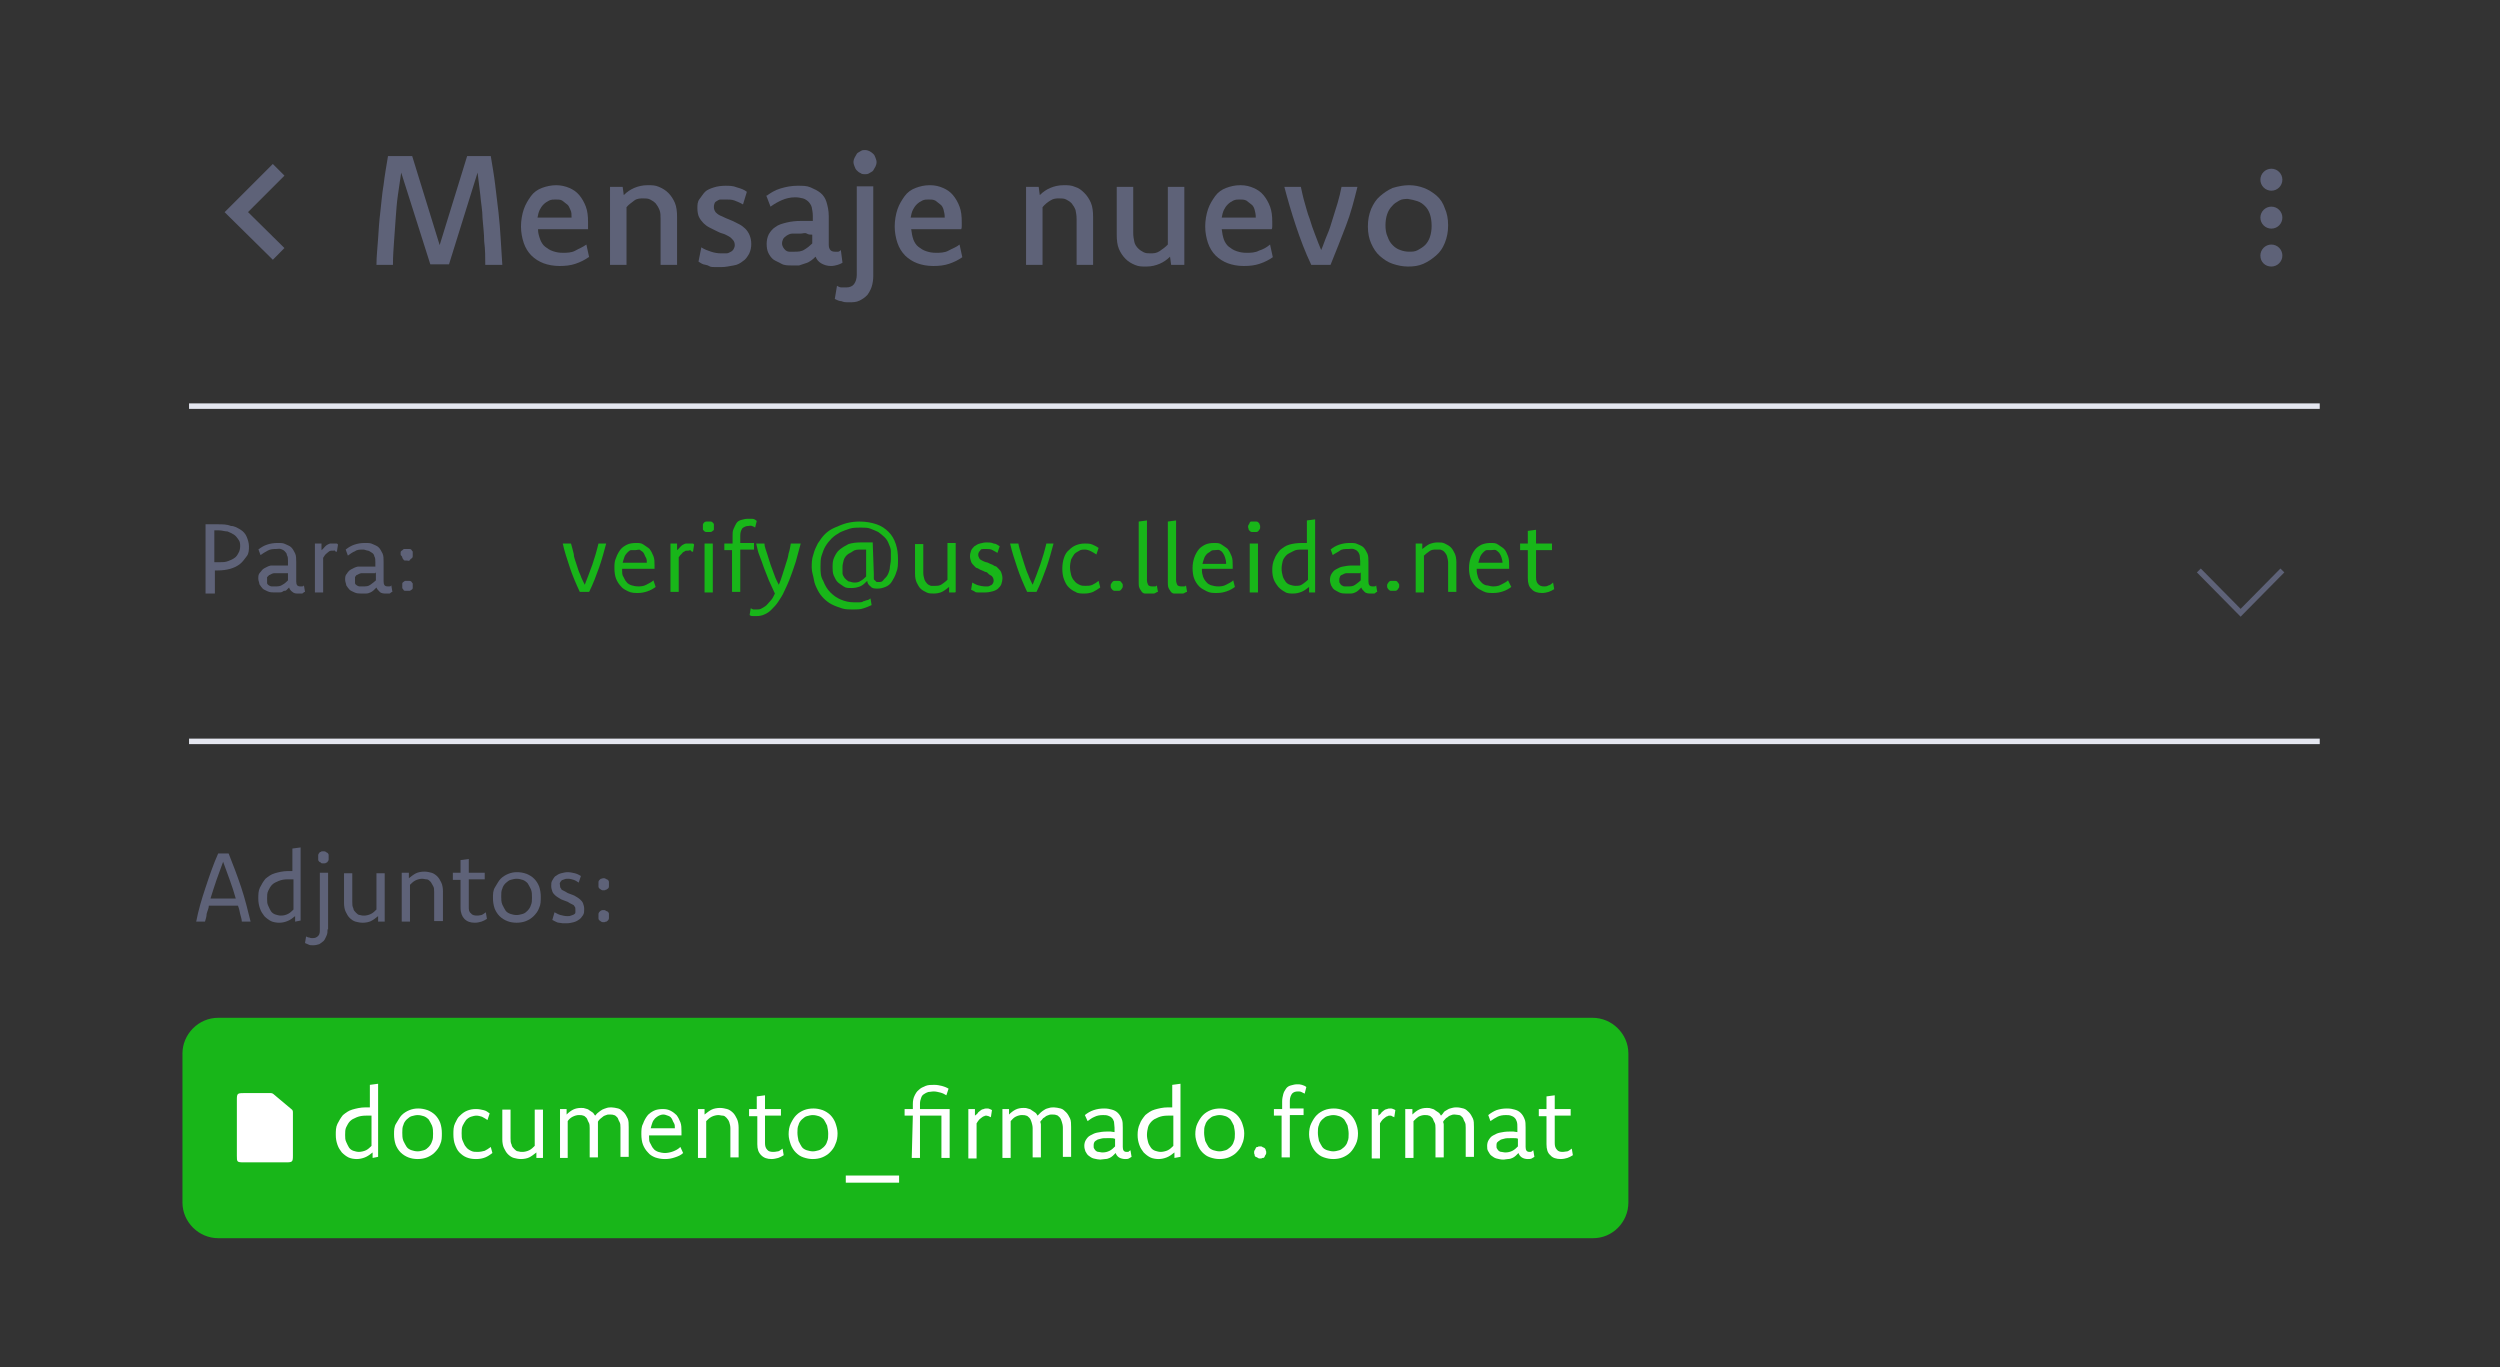 <?xml version="1.0" encoding="UTF-8"?>
<svg id="a" xmlns="http://www.w3.org/2000/svg" version="1.1" viewBox="0 0 454.9 248.8">
  <rect x="0" y="0" width="454.9" height="248.8" fill="#333333" stroke="none"/>
  <!-- Generator: Adobe Illustrator 29.6.0, SVG Export Plug-In . SVG Version: 2.1.1 Build 207)  -->
  <defs>
    <style>
      .st0 {
        fill: #5e6278;
      }

      .st1 {
        stroke-width: 3px;
      }

      .st1, .st2 {
        stroke: #5e6278;
      }

      .st1, .st2, .st3 {
        fill: none;
        stroke-miterlimit: 10;
      }

      .st4 {
        fill: #fff;
      }

      .st5 {
        fill: #18b619;
      }

      .st3 {
        stroke: #e4e6ef;
      }
    </style>
  </defs>
  <g>
    <g>
      <path class="st0" d="M89.3,28.4c.3,1.8.6,3.5.8,5.2.2,1.7.4,3.3.6,5s.3,3.2.4,4.8.2,3.2.3,4.8h-3.1c0-1.4,0-2.8-.2-4.3,0-1.4-.2-2.8-.3-4.2,0-1.4-.3-2.8-.4-4.2-.2-1.4-.3-2.7-.5-4.1l-5.2,16.7h-3.4l-5.3-16.7c-.2,1.4-.4,2.7-.6,4.1s-.3,2.8-.4,4.2-.2,2.8-.3,4.2-.2,2.8-.2,4.3h-3c0-1.6.2-3.2.3-4.8s.2-3.2.4-4.8.3-3.3.6-5c.2-1.7.5-3.4.8-5.2h4.4l5,16.2,5-16.2h4.3,0Z"/>
      <path class="st0" d="M107.1,46.8c-.7.5-1.5.9-2.4,1.2s-1.8.4-2.9.4-2.1-.2-2.9-.5-1.6-.8-2.2-1.4c-.6-.6-1.1-1.4-1.4-2.3s-.5-1.9-.5-3,.2-2.2.5-3.1.8-1.7,1.3-2.4,1.2-1.2,2-1.5,1.7-.5,2.6-.5,1.7.2,2.4.5,1.3.7,1.8,1.3.9,1.3,1.2,2.1c.3.8.4,1.7.4,2.8v1.3h-9.1c0,.8.2,1.3.4,1.9.2.5.5,1,.9,1.3s.8.6,1.4.8,1.1.3,1.8.3,1.6,0,2.3-.4,1.3-.6,2-1.1l.5,2.3h-.1ZM104,39.5c0-.5,0-.9-.2-1.3s-.3-.8-.6-1-.6-.5-.9-.7-.8-.2-1.2-.2-.8,0-1.2.2-.7.4-1,.7-.5.6-.7,1-.3.9-.4,1.4h6.2,0Z"/>
      <path class="st0" d="M111,34h2.3l.2,1.5c.6-.6,1.2-1,1.9-1.3.7-.3,1.5-.5,2.4-.5s1.4,0,2.1.3,1.2.6,1.7,1.1.9,1.1,1.2,1.8.4,1.6.4,2.6v8.7h-3v-8.3c0-.7,0-1.2-.2-1.7s-.4-.8-.7-1.2c-.3-.3-.6-.5-1-.7s-.8-.2-1.2-.2c-.6,0-1.2,0-1.7.4s-1,.7-1.4,1.2v10.5h-3v-14.2h0Z"/>
      <path class="st0" d="M127.6,45c.6.4,1.2.6,1.8.8.6.2,1.2.3,1.8.3h1c.3,0,.6-.2.8-.3s.4-.3.5-.5.2-.4.2-.7-.1-.7-.3-.9-.4-.5-.8-.7-.7-.4-1.1-.5-.8-.3-1.2-.5-.8-.4-1.2-.6c-.4-.2-.8-.5-1.1-.8s-.6-.7-.8-1.1c-.2-.4-.3-1-.3-1.6s0-1.2.4-1.7.6-.9,1-1.3c.4-.4,1-.6,1.6-.8s1.4-.3,2.1-.3,1.4,0,2.1.3c.7.2,1.3.4,1.8.8l-.7,2.3c-.5-.3-1-.5-1.5-.7s-1.1-.2-1.6-.2h-1c-.3,0-.5.2-.7.3s-.4.3-.4.5c-.1.2-.1.4-.1.6,0,.3.1.6.3.9.2.2.4.4.8.6s.7.3,1.1.5.8.3,1.2.5.8.4,1.2.6c.4.2.8.5,1.1.8s.6.7.8,1.2.3,1,.3,1.6-.1,1.2-.4,1.8c-.3.5-.6,1-1.1,1.3-.5.4-1,.7-1.7.8s-1.4.3-2.2.3h-1.2c-.4,0-.8,0-1.1-.2s-.7-.2-1-.3-.6-.3-.9-.5l.5-2.5h0Z"/>
      <path class="st0" d="M139.4,35.7c.8-.6,1.6-1.1,2.6-1.4,1-.3,2-.5,3.1-.5s1.7,0,2.4.3,1.3.6,1.8,1,.9,1,1.1,1.7.4,1.5.4,2.5v5.2c0,.9.4,1.3,1.1,1.3s.4,0,.6,0,.4-.2.5-.3l.3,2.3c-.3.2-.6.3-.9.4s-.8.2-1.2.2c-.7,0-1.3-.2-1.8-.5s-.8-.7-1-1.2c-.2.2-.5.5-.8.7s-.6.4-1,.5-.8.3-1.2.4h-1.3c-.7,0-1.4,0-1.9-.3s-1.1-.5-1.5-.8-.7-.8-.9-1.2-.3-1-.3-1.6.1-1.2.4-1.8c.3-.5.7-1,1.2-1.3.5-.4,1.2-.6,2-.8s1.7-.3,2.7-.3h2.1v-.9c0-.6-.1-1.1-.2-1.6-.1-.4-.4-.8-.6-1s-.6-.5-1-.6-.9-.2-1.4-.2c-.9,0-1.7.2-2.4.5s-1.4.7-2.1,1.2l-.8-2.1h0v.2ZM147.8,42.7c-.3,0-.7,0-1-.2s-.7,0-1.1,0h-1.5c-.4,0-.8.2-1.1.4s-.5.4-.6.6c-.1.2-.2.5-.2.8s.1.5.2.7.3.4.4.5.4.3.7.3h.9c.7,0,1.3,0,1.9-.4.5-.3,1-.7,1.4-1.1v-1.8h0v.2Z"/>
      <path class="st0" d="M158.9,50.2c0,.7-.1,1.4-.3,2s-.5,1.1-.8,1.5c-.4.4-.8.7-1.4,1s-1.2.3-1.9.3-.9,0-1.4-.2c-.4,0-.8-.2-1.2-.4l.4-2.4c.3.2.6.3.8.3h.9c.6,0,1.1-.2,1.4-.6.3-.4.5-1,.5-1.7v-16.1h3v16.2h0ZM157.4,27.3c.3,0,.6.1.8.2s.5.3.7.5.3.4.4.7.2.5.2.8-.1.6-.2.8-.3.5-.4.7-.4.3-.7.5-.5.2-.8.2-.6,0-.8-.2c-.3-.1-.5-.3-.7-.5s-.3-.4-.4-.7-.2-.5-.2-.8.1-.6.2-.8.3-.5.4-.7.4-.3.7-.5.5-.2.8-.2Z"/>
      <path class="st0" d="M175.1,46.8c-.7.5-1.5.9-2.4,1.2s-1.8.4-2.9.4-2.1-.2-2.9-.5-1.6-.8-2.2-1.4c-.6-.6-1.1-1.4-1.4-2.3s-.5-1.9-.5-3,.2-2.2.5-3.1.8-1.7,1.3-2.4,1.2-1.2,2-1.5,1.6-.5,2.6-.5,1.7.2,2.4.5,1.3.7,1.8,1.3.9,1.3,1.2,2.1.4,1.7.4,2.8v.7c0,.2,0,.4-.1.6h-9.1c.1.8.2,1.3.4,1.9.2.5.5,1,.9,1.3s.8.6,1.4.8,1.1.3,1.8.3,1.6,0,2.3-.4,1.4-.6,2-1.1l.5,2.3h0ZM171.9,39.5c0-.5-.1-.9-.2-1.3s-.3-.8-.6-1-.6-.5-.9-.7c-.4-.2-.8-.2-1.2-.2s-.8,0-1.2.2-.7.4-1,.7-.5.6-.7,1-.3.9-.4,1.4h6.2,0Z"/>
      <path class="st0" d="M186.7,34h2.3l.2,1.5c.6-.6,1.2-1,1.9-1.3s1.5-.5,2.4-.5,1.4,0,2.1.3c.7.2,1.2.6,1.7,1.1s.9,1.1,1.2,1.8.4,1.6.4,2.6v8.7h-3v-8.3c0-.7-.1-1.2-.2-1.7-.2-.5-.4-.8-.7-1.2-.3-.3-.6-.5-1-.7s-.8-.2-1.2-.2c-.6,0-1.1,0-1.7.4-.5.3-1,.7-1.4,1.2v10.5h-3v-14.2h0Z"/>
      <path class="st0" d="M215.4,48.2h-2.3l-.2-1.5c-.6.6-1.2,1-1.9,1.3s-1.5.5-2.4.5-1.4,0-2.1-.3-1.2-.6-1.7-1.1-.9-1.1-1.2-1.8-.4-1.6-.4-2.6v-8.7h3v8.3c0,.7.1,1.2.2,1.7s.4.9.7,1.2.6.5,1,.7.8.2,1.2.2c.6,0,1.1,0,1.7-.4s1-.7,1.5-1.2v-10.5h3v14.2s-.1,0-.1,0Z"/>
      <path class="st0" d="M231.6,46.8c-.7.5-1.5.9-2.4,1.2s-1.8.4-2.9.4-2.1-.2-2.9-.5-1.6-.8-2.2-1.4c-.6-.6-1.1-1.4-1.4-2.3s-.5-1.9-.5-3,.2-2.2.5-3.1.8-1.7,1.3-2.4,1.2-1.2,2-1.5,1.6-.5,2.6-.5,1.7.2,2.4.5,1.3.7,1.8,1.3.9,1.3,1.2,2.1.4,1.7.4,2.8v.7c0,.2,0,.4-.1.6h-9.1c.1.8.2,1.3.4,1.9.2.5.5,1,.9,1.3s.8.6,1.4.8,1.1.3,1.8.3,1.6,0,2.3-.4c.7-.2,1.4-.6,2-1.1l.5,2.3h0ZM228.5,39.5c0-.5-.1-.9-.2-1.3s-.3-.8-.6-1-.6-.5-.9-.7c-.4-.2-.8-.2-1.2-.2s-.8,0-1.2.2-.7.4-1,.7-.5.6-.7,1-.3.9-.4,1.4h6.2,0Z"/>
      <path class="st0" d="M247,34c-.6,2.4-1.2,4.8-2.1,7.1s-1.8,4.7-2.8,7.1h-3.5c-1.1-2.3-2-4.7-2.8-7.1s-1.5-4.8-2.1-7.1h3c.2.9.4,1.9.7,2.9s.5,1.9.9,2.9c.3,1,.6,1.9,1,2.9s.7,1.9,1.1,2.8c.4-.9.7-1.9,1.1-2.8s.7-1.9,1-2.9.6-1.9.9-2.9c.3-1,.5-1.9.7-2.9h2.9Z"/>
      <path class="st0" d="M256.4,33.7c1,0,1.9.2,2.7.5s1.6.8,2.3,1.4,1.2,1.4,1.5,2.3c.4.9.6,1.9.6,3.1s-.2,2.2-.6,3.2-.9,1.7-1.6,2.3-1.4,1.1-2.3,1.5-1.8.5-2.8.5-1.9-.2-2.8-.5-1.6-.8-2.3-1.4-1.2-1.4-1.6-2.3c-.4-.9-.6-1.9-.6-3.1s.2-2.2.6-3.2c.4-.9.9-1.7,1.6-2.3s1.4-1.1,2.3-1.5c1-.3,2-.5,3-.5h0ZM256.2,36.2c-.5,0-1.1,0-1.6.3s-.9.5-1.3,1c-.4.4-.7.9-.9,1.5s-.3,1.3-.3,2,.1,1.5.4,2.1c.2.6.5,1.1.9,1.5s.8.7,1.4.9c.5.2,1.1.3,1.6.3s1.1,0,1.6-.3.9-.5,1.3-.9.7-.9.9-1.5c.2-.6.3-1.3.3-2s-.1-1.5-.3-2.1-.5-1.1-.9-1.5-.8-.7-1.4-.9-1.1-.3-1.7-.4h0Z"/>
    </g>
    <line class="st3" x1="34.4" y1="73.9" x2="422.1" y2="73.9"/>
    <line class="st3" x1="34.4" y1="134.9" x2="422.1" y2="134.9"/>
    <polyline class="st2" points="415.3 103.8 407.7 111.5 400.1 103.8"/>
    <polyline class="st1" points="50.7 46.2 43 38.6 50.7 30.9"/>
    <g>
      <path class="st0" d="M411.3,46.5c0-1.1.9-2,2-2s2,.9,2,2-.9,2-2,2-2-.8-2-2Z"/>
      <path class="st0" d="M411.3,39.6c0-1.1.9-2,2-2s2,.9,2,2-.9,2-2,2c-1.1,0-2-.9-2-2Z"/>
      <path class="st0" d="M411.3,32.7c0-1.1.9-2,2-2s2,.9,2,2-.9,2-2,2-2-.9-2-2Z"/>
    </g>
  </g>
  <g>
    <path class="st0" d="M37.4,95.4c.4,0,.8,0,1.2,0h1c.9,0,1.7,0,2.4.3.7,0,1.3.4,1.8.7s.9.8,1.1,1.3.4,1.1.4,1.7,0,1.3-.4,1.8-.7,1-1.2,1.4-1.1.7-1.8.9-1.5.3-2.4.3h-.4v4.2h-1.7v-12.5h0ZM39,102.3h.9c.6,0,1.1,0,1.6-.2s.8-.3,1.2-.6c.3-.2.5-.5.7-.9.2-.3.3-.8.3-1.2s0-.8-.3-1.2-.4-.6-.8-.9c-.3-.2-.7-.4-1.2-.6-.5,0-1-.2-1.6-.2h-.8v5.8h0Z"/>
    <path class="st0" d="M47,100c.5-.4,1-.7,1.6-.9s1.2-.3,1.9-.3,1,0,1.4.2.8.3,1.1.6.5.7.7,1.1.2,1,.2,1.6v3.5c0,.6.2.9.7.9s.3,0,.4,0,.2,0,.3-.2l.2,1.2c-.2,0-.3.2-.5.3-.2,0-.5,0-.7,0-.4,0-.8,0-1.1-.3-.3-.2-.5-.5-.6-.8-.2.2-.3.3-.5.5s-.4,0-.6.2-.5.2-.8.2-.5,0-.8,0-.8,0-1.2-.2-.7-.3-.9-.5-.4-.5-.6-.8c0-.3-.2-.6-.2-1s0-.8.3-1.1.4-.6.8-.8.7-.4,1.2-.5h3.1v-.8c0-.4,0-.8-.2-1.1,0-.3-.2-.5-.4-.7s-.4-.3-.7-.4-.5,0-.9,0-1,0-1.5.3-.9.5-1.3.8l-.4-1.1h0ZM52.4,104.3h-2.5c-.3,0-.6.2-.8.3-.2,0-.3.3-.5.4,0,.2,0,.3,0,.6s0,.4,0,.5c0,.2.2.3.3.4,0,0,.3.2.5.2h.7c.5,0,.9,0,1.3-.3.4-.2.7-.5,1-.8v-1.4h0Z"/>
    <path class="st0" d="M57.3,98.9h1.2v1.2c.3-.2.4-.4.6-.6.2-.2.3-.3.5-.4s.4-.2.5-.2c.2,0,.4,0,.5,0,.2,0,.3,0,.5,0s.3,0,.4.2l-.2,1.3c0,0-.3,0-.4-.2s0,0-.2,0-.3,0-.4,0c0,0-.3,0-.5.2s-.3.2-.5.4-.3.4-.5.7v6.3h-1.5v-8.9h0Z"/>
    <path class="st0" d="M62.9,100c.5-.4,1-.7,1.6-.9s1.2-.3,1.9-.3,1,0,1.4.2.8.3,1.1.6.5.7.7,1.1.2,1,.2,1.6v3.5c0,.6.2.9.7.9s.3,0,.4,0,.2,0,.3-.2l.2,1.2c-.2,0-.3.2-.5.3-.2,0-.4,0-.7,0s-.8,0-1.1-.3-.5-.5-.6-.8l-.5.5c-.2.2-.4.3-.6.4s-.5.2-.8.2-.6,0-.9,0-.8,0-1.2-.2-.7-.3-.9-.5-.4-.5-.6-.8c0-.3-.2-.6-.2-1s0-.8.3-1.1c.2-.3.4-.6.8-.8s.7-.4,1.2-.5h3.2v-.8c0-.4,0-.8-.2-1.1,0-.2-.2-.5-.4-.6s-.4-.3-.7-.4c-.3,0-.6-.2-.9-.2-.6,0-1.1,0-1.5.3-.5.2-.9.5-1.3.8l-.4-1.1h0ZM68.3,104.3h-2.5c-.3,0-.6.2-.8.3-.2,0-.3.3-.4.4,0,.2,0,.3,0,.6s0,.4,0,.5c0,.2.2.3.3.4,0,0,.3.2.5.2h.7c.5,0,.9,0,1.3-.3s.7-.5,1-.8v-1.4h-.1Z"/>
    <path class="st0" d="M74.1,99.9c.2,0,.3,0,.4,0s.3,0,.4.2.2.2.2.3v.8c0,0,0,.3-.2.4s-.3.3-.4.4-.3,0-.4,0h-.4c0,0-.2,0-.3-.2s-.2-.2-.2-.4-.3-.3-.3-.5v-.4c0,0,0-.2.2-.3s.3-.3.4-.3c.2,0,.3,0,.5,0h.1ZM74.1,105.7h.4c0,0,.3,0,.4.2s.2.2.2.3v.8c0,0,0,.2-.2.3s-.2.2-.4.2-.3,0-.4,0-.3,0-.4,0-.2,0-.3-.2-.2-.2-.2-.3v-.8c0,0,0-.2.2-.3s.2-.2.3-.2h.4Z"/>
  </g>
  <g>
    <path class="st5" d="M110.3,98.9c-.4,1.5-.8,3-1.3,4.4s-1.1,3-1.8,4.4h-1.7c-.7-1.5-1.3-2.9-1.8-4.4s-1-3-1.3-4.4h1.5c.2.6.3,1.2.5,1.9,0,.6.3,1.2.5,1.9.2.6.4,1.3.7,1.9.2.6.5,1.2.8,1.8.2-.6.5-1.2.7-1.8s.5-1.3.7-1.9.4-1.3.6-1.9.3-1.2.5-1.9h1.4Z"/>
    <path class="st5" d="M119.3,106.8c-.4.3-.9.6-1.5.8s-1.1.3-1.7.3-1.2,0-1.8-.3-1-.5-1.3-.9c-.4-.4-.7-.9-.9-1.4s-.3-1.2-.3-1.9,0-1.3.3-1.9c.2-.6.5-1.1.8-1.5s.8-.7,1.2-.9,1-.3,1.6-.3,1,0,1.4.3.8.5,1.1.8c.3.4.5.8.7,1.3s.2,1.1.2,1.7v.6h-5.9v.2c0,.5,0,.9.2,1.2s.3.7.6,1c.2.3.6.5.9.6s.8.2,1.2.2,1,0,1.5-.3.9-.4,1.3-.8c0,0,.4,1.2.4,1.2h0ZM117.7,102.4c0-.3,0-.7-.2-1s-.2-.5-.4-.8-.4-.3-.6-.5-.5,0-.9,0-.5,0-.8,0c-.2,0-.5.3-.7.5s-.4.5-.5.8-.2.6-.3,1h4.4Z"/>
    <path class="st5" d="M122,98.9h1.2v1.2c.3-.2.4-.4.6-.6s.3-.3.5-.4.4-.2.5-.2c.2,0,.4,0,.6,0s.3,0,.5,0,.3,0,.4.2l-.2,1.3c0,0-.3,0-.4-.2s-.3,0-.4,0-.3,0-.4,0c0,0-.3,0-.4.2-.2,0-.3.2-.5.4s-.3.3-.5.6v6.3h-1.5v-8.8h0Z"/>
    <path class="st5" d="M128.9,94.9c.2,0,.3,0,.4,0s.2,0,.4.2.2.2.2.4v.8c0,0,0,.2-.2.3s-.2.2-.4.2-.3,0-.4,0-.3,0-.4,0-.2,0-.4-.2-.2-.2-.2-.3v-.8c0,0,0-.2.2-.4,0,0,.2-.2.4-.2s.3,0,.4,0ZM128.2,98.9h1.5v8.9h-1.5v-8.9Z"/>
    <path class="st5" d="M133.3,100.1h-1.5v-1.2h1.5v-1.4c0-.5,0-.9.2-1.3s.3-.7.5-1,.5-.5.9-.6.7-.2,1.1-.2.6,0,.9,0,.6.2.8.4l-.3,1.2c-.2-.2-.4-.2-.6-.3s-.4,0-.6,0c-.5,0-.8.2-1.1.4-.2.3-.4.7-.4,1.3v1.4h2.5v1.2h-2.5v7.7h-1.5v-7.6h.1Z"/>
    <path class="st5" d="M145.7,98.9c-.2.7-.4,1.5-.6,2.2-.2.8-.4,1.5-.7,2.3s-.5,1.5-.8,2.2-.6,1.4-.9,2c-.3.7-.7,1.3-1.1,1.9s-.8,1-1.2,1.4-.8.7-1.3.9c-.4.2-.9.3-1.4.3h-.7c-.2,0-.4,0-.6-.2l.2-1.2c.2,0,.3.2.5.2s.4,0,.6,0c.3,0,.6,0,.9-.2s.6-.3.9-.6.5-.6.8-.9.5-.8.7-1.2c-.4-.8-.7-1.6-1.1-2.4-.3-.8-.6-1.5-.9-2.3s-.5-1.5-.8-2.2-.4-1.4-.6-2.2h1.5c0,.6.3,1.2.5,1.9.2.6.4,1.3.6,1.9s.5,1.3.7,1.9.5,1.2.8,1.8c.3-.6.5-1.3.7-1.9s.4-1.3.6-1.9.4-1.2.5-1.9c.2-.6.3-1.2.4-1.8h1.8Z"/>
    <path class="st5" d="M159,104.5v.7c0,.2,0,.3.2.4l.3.3h.4c.3,0,.6,0,.8-.3s.5-.5.7-.8.4-.8.5-1.3c0-.5.2-1.1.2-1.7v-1.5c0-.5-.2-.9-.4-1.4s-.4-.8-.8-1.2c-.3-.3-.7-.6-1.1-.9-.4-.2-.9-.4-1.4-.6s-1.1-.2-1.8-.2-1.4,0-2,.2-1.2.4-1.8.7c-.5.3-1,.6-1.5,1.1-.4.4-.8.9-1.1,1.4s-.5,1.1-.7,1.7-.2,1.3-.2,2c0,1,0,1.8.5,2.6.3.8.7,1.5,1.3,2.1s1.2,1,1.9,1.3,1.5.5,2.4.5.6,0,.9,0c.3,0,.6,0,.8-.2.2,0,.5-.2.7-.2s.4-.2.6-.3l.2,1.2c-.4.2-.9.4-1.5.6s-1.2.2-1.9.2-1.4,0-2-.2-1.2-.4-1.8-.7-1.1-.7-1.5-1.1-.8-.9-1.1-1.5-.6-1.2-.7-1.9-.4-1.4-.4-2.2,0-1.6.3-2.4c.2-.8.5-1.4.8-2,.4-.6.8-1.2,1.3-1.7s1.1-.9,1.8-1.2,1.4-.6,2.1-.8c.8-.2,1.6-.3,2.4-.3,1.2,0,2.2.2,3.1.5s1.6.8,2.2,1.4,1,1.3,1.3,2.2.4,1.8.4,2.8,0,1.6-.3,2.3c-.2.7-.5,1.2-.8,1.7s-.7.8-1.2,1-.9.3-1.4.3-1,0-1.3-.4c-.3-.2-.6-.6-.6-1-.4.4-.8.8-1.3,1s-1,.3-1.6.3-1,0-1.4-.3-.8-.5-1.1-.8-.5-.8-.7-1.2c-.2-.5-.2-1-.2-1.5s0-1.2.3-1.8.5-1,1-1.4,1-.7,1.6-1c.6-.2,1.4-.3,2.2-.3h1.1c.4,0,.7,0,1.1,0l.2,5.7h0ZM157.6,100h-.9c-.6,0-1.1,0-1.5.3s-.8.4-1.1.7c-.3.3-.5.6-.6,1s-.2.8-.2,1.2v1.1c0,.3.2.6.4.9.2.2.4.4.7.6.3,0,.6.2,1,.2s.8,0,1.2-.3c.4-.2.7-.5,1-.8v-4.9h0Z"/>
    <path class="st5" d="M173.8,107.8h-1.1v-1c-.5.4-.9.7-1.3.9s-1,.3-1.5.3-.9,0-1.3-.2-.8-.4-1.1-.7c-.3-.3-.5-.7-.7-1.1s-.3-1-.3-1.6v-5.4h1.5v5.2c0,.5.1.8.2,1.2.1.3.3.6.5.8.2.2.4.3.7.4h.8c.3,0,.8,0,1.2-.3s.7-.5,1-.8v-6.7h1.5v8.9h0Z"/>
    <path class="st5" d="M176.9,106c.4.2.7.4,1.1.5s.8.2,1.1.2h.7c.2,0,.4-.2.5-.2s.3-.2.4-.4c.1-.2.1-.3.1-.5s-.1-.5-.2-.6c-.1-.2-.3-.3-.5-.4s-.4-.4-.6-.5c-.3,0-.5-.2-.8-.3s-.5-.2-.8-.4c-.3,0-.5-.3-.7-.5s-.4-.4-.5-.7c-.1-.3-.2-.6-.2-1s.1-.7.2-1,.4-.6.6-.8c.3-.2.6-.4,1-.5s.8-.2,1.2-.2.9,0,1.3.2c.4,0,.8.3,1.1.5l-.4,1.2c-.3-.2-.6-.3-.9-.5s-.7-.2-1-.2-.5,0-.7,0-.4,0-.5.2-.2.2-.3.4-.1.3-.1.5.1.4.2.6c.1.2.3.3.5.4s.4.2.7.3c.3,0,.5.2.8.3s.5.2.8.4c.3,0,.5.3.7.5s.4.4.5.7c.1.3.2.6.2,1s-.1.8-.2,1.1c-.1.3-.4.6-.6.8s-.6.4-1,.5-.8.2-1.3.2h-.7c-.2,0-.5,0-.7,0s-.4,0-.6-.2l-.6-.3.2-1.2h0Z"/>
    <path class="st5" d="M191.7,98.9c-.4,1.5-.8,3-1.3,4.4s-1.1,3-1.8,4.4h-1.7c-.7-1.5-1.3-2.9-1.8-4.4s-1-3-1.3-4.4h1.5c.1.6.3,1.2.5,1.9.2.6.4,1.3.6,1.9.2.6.4,1.3.7,1.9.2.6.5,1.2.8,1.8.2-.6.5-1.2.7-1.8s.5-1.3.7-1.9.4-1.3.6-1.9c.2-.6.3-1.2.5-1.9h1.3Z"/>
    <path class="st5" d="M200.2,106.9c-.4.3-.9.6-1.3.8-.5.2-1,.3-1.6.3s-1.2,0-1.6-.3c-.5-.2-.9-.5-1.3-.9-.4-.4-.6-.9-.8-1.4s-.3-1.2-.3-1.9.1-1.4.3-2,.5-1.1.9-1.4c.4-.4.8-.7,1.3-.9s1-.3,1.6-.3.9,0,1.4.2.8.4,1.1.6l-.4,1.2c-.3-.2-.6-.4-1-.6s-.8-.3-1.1-.3-.7,0-1,.2-.6.3-.9.6c-.2.3-.4.6-.6,1-.1.4-.2.9-.2,1.4s.1,1,.2,1.4c.1.4.3.8.6,1.1.2.3.5.5.9.7s.7.2,1.1.2.9,0,1.3-.2c.4-.2.7-.4,1.1-.7l.3,1.2h0Z"/>
    <path class="st5" d="M203.2,105.7h.4c0,0,.3,0,.4.2s.2.2.2.3c.1,0,.1.3.1.4s0,.3-.1.4-.1.2-.2.3-.2.2-.4.2-.3,0-.4,0-.3,0-.4,0-.2,0-.4-.2-.2-.2-.2-.3c-.1,0-.1-.3-.1-.4s0-.3.1-.4.1-.2.2-.3.2-.2.4-.2h.4Z"/>
    <path class="st5" d="M208.7,105.5c0,.4.1.7.2.9s.4.3.7.3h.5c.2,0,.3,0,.4-.2l.2,1.2c-.2,0-.4.2-.7.3-.3,0-.5,0-.8,0s-.6,0-.9,0c-.2,0-.5-.2-.6-.4s-.3-.4-.4-.7-.1-.6-.1-1v-11l1.5-.2v10.9h0Z"/>
    <path class="st5" d="M214,105.5c0,.4.1.7.2.9s.4.3.7.3h.5c.2,0,.3,0,.4-.2l.2,1.2c-.2,0-.4.2-.7.3-.3,0-.5,0-.8,0s-.6,0-.9,0c-.2,0-.5-.2-.6-.4s-.3-.4-.4-.7-.1-.6-.1-1v-11l1.5-.2v10.9h0Z"/>
    <path class="st5" d="M224.7,106.8c-.4.3-.9.6-1.5.8s-1.1.3-1.8.3-1.2,0-1.8-.3-1-.5-1.4-.9-.7-.9-.9-1.4-.3-1.2-.3-1.9.1-1.3.3-1.9.5-1.1.8-1.5.8-.7,1.2-.9,1-.3,1.6-.3,1,0,1.4.3.8.5,1.1.8c.3.4.5.8.7,1.3s.2,1.1.2,1.7v.6h-5.6v.2c0,.5.1.9.2,1.2s.3.7.6,1c.2.3.6.5.9.6s.8.2,1.2.2,1,0,1.5-.3.9-.4,1.3-.8l.3,1.2h0ZM223.1,102.4c0-.3-.1-.7-.2-1s-.2-.5-.4-.8-.4-.4-.6-.5-.5,0-.8,0-.6,0-.8.2-.5.3-.7.5-.4.5-.5.8-.2.6-.3,1h4.3Z"/>
    <path class="st5" d="M228.2,94.9c.2,0,.3,0,.4,0,.1,0,.2,0,.4.2s.2.2.2.4c.1,0,.1.3.1.4s0,.3-.1.4-.1.2-.2.3-.2.2-.4.2-.3,0-.4,0-.3,0-.4,0c-.1,0-.2,0-.4-.2s-.2-.2-.2-.3-.1-.3-.1-.4,0-.3.1-.4.1-.2.2-.4.2-.2.4-.2.2,0,.4,0ZM227.4,98.9h1.5v8.9h-1.5v-8.9Z"/>
    <path class="st5" d="M238.2,107.8v-1c-.5.4-.9.7-1.4.9s-1,.3-1.5.3-1.1,0-1.5-.3c-.4-.2-.8-.5-1.2-.9-.3-.4-.6-.8-.8-1.3s-.3-1.1-.3-1.8.1-1.4.4-2c.2-.6.6-1.1,1-1.6.5-.4,1-.8,1.7-1s1.5-.3,2.4-.3h.8v-4.1l1.5-.2v13.3h-1.1,0ZM237.9,100h-.9c-.7,0-1.2,0-1.7.3s-.9.4-1.2.7-.6.7-.7,1.1c-.1.4-.2.9-.2,1.4s.1.9.2,1.3.3.7.5,1,.5.5.8.6.7.2,1,.2c.5,0,.9,0,1.3-.3s.7-.5,1-.8v-5.5h-.1Z"/>
    <path class="st5" d="M242.1,100c.5-.4,1-.7,1.6-.9s1.2-.3,1.9-.3,1,0,1.4.2.8.3,1.1.6.5.7.7,1.1.2,1,.2,1.6v3.5c0,.6.2.9.7.9s.3,0,.4,0,.2,0,.3-.2l.2,1.2c-.2,0-.3.2-.5.3-.2,0-.4,0-.7,0s-.8,0-1.1-.3-.5-.5-.6-.8l-.5.5c-.2.2-.4.3-.6.4s-.5.2-.8.2c-.3,0-.6,0-.9,0s-.8,0-1.2-.2-.6-.3-.9-.5-.4-.5-.6-.8c-.1-.3-.2-.6-.2-1s.1-.8.3-1.1c.2-.3.4-.6.8-.8s.7-.4,1.2-.5,1.1-.2,1.7-.2h1.5v-.8c0-.4-.1-.8-.1-1.1-.1-.3-.2-.5-.4-.7s-.4-.3-.7-.4-.6,0-1,0c-.6,0-1.1,0-1.5.3s-.9.5-1.3.8l-.4-1.1h0ZM247.5,104.3h-2.5c-.3,0-.6.2-.8.3-.2,0-.4.3-.4.4-.1.2-.1.3-.1.6s0,.4.1.5c.1.2.2.3.3.4.1,0,.3.2.5.2h.7c.5,0,.9,0,1.3-.3s.7-.5,1-.8v-1.4h-.1Z"/>
    <path class="st5" d="M253.5,105.7h.4c0,0,.3,0,.4.2s.2.2.2.3c.1,0,.1.3.1.4s0,.3-.1.4-.1.2-.2.3-.2.2-.4.2-.3,0-.4,0-.3,0-.4,0-.2,0-.4-.2-.2-.2-.2-.3c-.1,0-.1-.3-.1-.4s0-.3.1-.4.1-.2.2-.3.2-.2.4-.2h.4Z"/>
    <path class="st5" d="M257.6,98.9h1.2v1c.5-.4.9-.7,1.3-.9.5-.2,1-.3,1.5-.3s.9,0,1.3.2c.4.2.8.4,1.1.7s.5.7.7,1.1.3,1,.3,1.6v5.4h-1.5v-5.3c0-.4-.1-.8-.2-1.2-.1-.3-.3-.6-.5-.8s-.4-.3-.7-.4h-.8c-.4,0-.8,0-1.2.3s-.7.5-1,.8v6.7h-1.5v-8.9h0Z"/>
    <path class="st5" d="M275,106.8c-.4.3-.9.6-1.5.8s-1.1.3-1.8.3-1.2,0-1.8-.3-1-.5-1.4-.9-.7-.9-.9-1.4c-.2-.6-.3-1.2-.3-1.9s.1-1.3.3-1.9.5-1.1.8-1.5.8-.7,1.2-.9c.5-.2,1-.3,1.6-.3s1,0,1.4.3.8.5,1.1.8.5.8.7,1.3.2,1.1.2,1.7v.6h-5.9v.2c0,.5.1.9.2,1.2.1.4.3.7.6,1,.2.3.6.5.9.6.4,0,.8.2,1.2.2s1,0,1.5-.3.9-.4,1.3-.8l.6,1.2h0ZM273.4,102.4c0-.3-.1-.7-.2-1s-.2-.5-.4-.8c-.2-.2-.4-.4-.6-.5s-.6,0-.9,0-.6,0-.8,0-.5.3-.7.5-.4.5-.5.8-.2.6-.3,1h4.4Z"/>
    <path class="st5" d="M276.6,100.1v-1.2h1.4v-2.3l1.5-.2v2.5h2.9v1.2h-2.9v5c0,.5.1.9.4,1.2s.6.4,1,.4.6,0,.9-.2c.3,0,.5-.3.8-.5l.2,1.2c-.3.2-.7.4-1,.5s-.8.2-1.2.2c-.8,0-1.5-.2-1.9-.7-.5-.4-.7-1.1-.7-2v-5.1h-1.4,0Z"/>
  </g>
  <path class="st5" d="M289.9,225.3H39.7c-3.5,0-6.5-2.9-6.5-6.5v-27.1c0-3.5,2.9-6.5,6.5-6.5h250.1c3.5,0,6.5,2.9,6.5,6.5v27.1c0,3.6-2.9,6.5-6.4,6.5h0Z"/>
  <path class="st4" d="M49.9,199.2c-.2-.2-.4-.3-.6-.3h-5c-1.1,0-1.2.1-1.2,1.2v10.2c0,1.1,0,1.2,1.2,1.2h7.8c1.1,0,1.2-.1,1.2-1.2v-7.8c0-.3,0-.5-.3-.7l-3.1-2.6h0Z"/>
  <g>
    <g>
      <path class="st0" d="M41.6,155.3c.8,2,1.6,4.1,2.3,6.2.7,2.1,1.2,4.2,1.7,6.2h-1.6c0-.5-.2-.9-.3-1.4s-.2-1-.4-1.5h-5.3c0,.5-.3,1-.4,1.5,0,.5-.2,1-.3,1.4h-1.6c.4-2.1,1-4.1,1.7-6.2.7-2.1,1.4-4.2,2.3-6.2,0,0,1.9,0,1.9,0ZM42.9,163.5c-.3-1.1-.7-2.3-1.1-3.4-.4-1.1-.8-2.2-1.2-3.3-.4,1.1-.8,2.2-1.2,3.3s-.7,2.2-1.1,3.4h4.6Z"/>
      <path class="st0" d="M53.7,167.7v-1c-.5.4-.9.7-1.4.9s-1,.3-1.5.3-1.1-.1-1.5-.3-.8-.5-1.2-.9c-.3-.4-.6-.8-.8-1.4s-.3-1.1-.3-1.8,0-1.4.3-2,.6-1.1,1-1.6c.5-.4,1-.8,1.7-1s1.5-.4,2.4-.4h.8v-4.1l1.5-.2v13.3l-1,.2h0ZM53.4,160h-1c-.7,0-1.2.1-1.7.3s-.9.4-1.2.7-.5.7-.7,1.1c-.2.4-.2.9-.2,1.4s0,.9.2,1.3.3.7.5,1,.5.5.8.6.7.2,1,.2c.5,0,.9-.1,1.3-.3s.7-.5,1-.8v-5.5h0Z"/>
      <path class="st0" d="M59.6,169.1c0,.4,0,.8-.2,1.2s-.3.7-.5.9-.5.4-.8.6c-.3.1-.7.2-1.1.2s-.6,0-.8-.1-.5-.2-.7-.3l.2-1.2c.2.1.4.2.6.2.2.1.4.1.6.1.4,0,.7-.1,1-.4s.3-.7.3-1.2v-10.3h1.5v10.3h0ZM58.8,154.9c.2,0,.3,0,.5.1,0,.1.2.1.3.2s.2.2.2.4v.8c0,0,0,.2-.2.4,0,.1-.2.2-.3.2,0,.1-.3.1-.5.1s-.3,0-.4-.1c0-.1-.2-.1-.3-.2s-.2-.2-.2-.4v-.8c0,0,0-.2.2-.4,0-.1.2-.2.3-.2,0-.1.3-.1.4-.1Z"/>
      <path class="st0" d="M70,167.7h-1.2v-1c-.5.4-.9.7-1.3.9s-1,.3-1.5.3-.9-.1-1.3-.2-.8-.4-1.1-.7-.5-.7-.7-1.1c-.2-.4-.3-1-.3-1.6v-5.4h1.5v5.2c0,.5,0,.8.2,1.2,0,.3.3.6.5.8s.4.4.7.4c.3.1.5.1.8.1s.8-.1,1.2-.3.7-.5,1-.8v-6.6h1.5v8.8h0Z"/>
      <path class="st0" d="M73.2,158.8h1.2v1c.5-.4.9-.7,1.3-.9s1-.3,1.5-.3.9.1,1.3.2.8.4,1.1.7c.3.3.5.7.7,1.1s.3,1,.3,1.6v5.4h-1.6v-5.3c0-.4,0-.8-.2-1.1s-.3-.6-.5-.8-.4-.4-.7-.4-.5-.1-.8-.1-.8.1-1.2.3-.7.5-1,.8v6.7h-1.5v-8.9h0Z"/>
      <path class="st0" d="M82.4,160v-1.2h1.4v-2.3l1.5-.2v2.5h2.9v1.2h-2.9v5c0,.5,0,.9.4,1.2.2.3.6.4,1.1.4s.6-.1.8-.1c.3-.1.5-.3.8-.5l.2,1.2c-.3.2-.7.4-1,.5s-.8.2-1.2.2c-.8,0-1.4-.2-1.9-.7-.4-.4-.7-1.1-.7-2v-5.1h-1.4Z"/>
      <path class="st0" d="M94.1,158.7c.6,0,1.1.1,1.7.3.5.2,1,.5,1.4.9s.7.9.9,1.4c.2.6.3,1.2.3,1.9s0,1.4-.3,2c-.2.6-.6,1.1-1,1.5s-.9.7-1.4.9-1.1.3-1.7.3-1.2-.1-1.7-.3-1-.5-1.4-.9-.7-.9-.9-1.4c-.2-.6-.3-1.2-.3-1.9s0-1.4.4-2,.6-1.1,1-1.5.9-.7,1.4-.9,1-.3,1.6-.3h0ZM94,159.9c-.4,0-.7.1-1.1.2s-.6.4-.9.6c-.3.3-.5.6-.6,1-.2.4-.2.9-.2,1.4s0,1,.2,1.5c.2.4.4.8.6,1.1s.6.5.9.6.7.2,1.1.2.7-.1,1.1-.2.7-.4.9-.6.5-.6.6-1c.2-.4.2-.9.2-1.4s0-1-.2-1.5c-.2-.4-.4-.8-.6-1.1-.3-.3-.6-.5-.9-.6s-.7-.2-1.1-.2h0Z"/>
      <path class="st0" d="M100.9,166c.4.2.7.4,1.1.5s.8.2,1.2.2.5,0,.7-.1.4-.1.5-.2c.2-.1.3-.2.3-.4v-.5c0-.2,0-.5-.2-.6,0-.2-.3-.3-.5-.4s-.4-.2-.7-.4c-.3-.1-.5-.2-.8-.3s-.5-.2-.8-.4-.5-.3-.7-.5-.4-.4-.5-.7-.2-.6-.2-1,0-.7.2-1,.3-.6.6-.8c.3-.2.6-.4,1-.5s.8-.2,1.2-.2.9.1,1.3.2c.4.1.8.3,1.1.5l-.4,1.2c-.3-.2-.6-.4-.9-.5s-.7-.2-1-.2-.5,0-.7.1-.4.1-.5.2-.2.2-.3.4,0,.3,0,.5,0,.4.2.6c0,.2.3.3.5.4.2.1.4.2.7.4.3.1.5.2.8.3s.5.2.8.4.5.3.7.5.4.4.5.7.2.6.2,1,0,.8-.2,1.1-.4.6-.7.8-.6.4-1,.5-.8.2-1.3.2h-.7c-.2,0-.5-.1-.7-.1s-.4-.1-.6-.2c-.2-.1-.4-.2-.6-.3l.4-1.4h0Z"/>
      <path class="st0" d="M109.8,159.8c.2,0,.3,0,.4.1s.3.1.4.2.2.2.2.4v.8c0,0,0,.3-.2.4s-.2.2-.4.2c0,.1-.3.1-.4.1s-.3,0-.4-.1-.2-.1-.3-.2-.2-.2-.2-.4v-.8c0-.1,0-.2.2-.4s.2-.2.3-.2c0,0,.2-.1.4-.1ZM109.8,165.6c.2,0,.3,0,.4.1s.3.1.4.2.2.2.2.4v.8c0,0,0,.2-.2.4s-.2.2-.4.2c0,.1-.3.1-.4.1s-.3,0-.4-.1-.2-.1-.3-.2-.2-.2-.2-.4v-.8c0,0,0-.2.2-.4s.2-.2.3-.2c0-.1.2-.1.4-.1Z"/>
    </g>
    <g>
      <path class="st4" d="M67.8,210.7v-1c-.5.4-.9.7-1.4.9s-1,.3-1.5.3-1.1-.1-1.5-.3-.8-.5-1.2-.9c-.3-.4-.6-.8-.8-1.4s-.3-1.1-.3-1.8,0-1.4.3-2,.6-1.1,1-1.6c.5-.4,1-.8,1.7-1s1.5-.4,2.4-.4h.8v-4.1l1.5-.2v13.3l-1,.2h0ZM67.5,203h-.9c-.7,0-1.2.1-1.7.3s-.9.4-1.2.7-.5.7-.7,1.1c-.2.4-.2.9-.2,1.4s0,.9.2,1.3.3.7.5,1,.5.5.8.6.7.2,1,.2.9-.1,1.3-.3.7-.5,1-.8v-5.5h-.1Z"/>
      <path class="st4" d="M76.1,201.7c.6,0,1.1.1,1.7.3.5.2,1,.5,1.4.9s.7.9.9,1.4c.2.6.3,1.2.3,1.9s0,1.4-.3,2c-.2.6-.6,1.1-1,1.5s-.9.7-1.4.9-1.1.3-1.7.3-1.2-.1-1.7-.3-1-.5-1.4-.9-.7-.9-.9-1.4c-.2-.6-.3-1.2-.3-1.9s0-1.4.4-2,.6-1.1,1-1.5.9-.7,1.4-.9,1-.3,1.6-.3h0ZM76,202.9c-.4,0-.7.1-1.1.2s-.6.4-.9.6c-.3.3-.5.6-.6,1-.2.4-.2.9-.2,1.4s0,1,.2,1.5c.2.4.4.8.6,1.1s.6.5.9.6.7.2,1.1.2.7-.1,1.1-.2.7-.4.9-.6.5-.6.6-1c.2-.4.2-.9.2-1.4s0-1-.2-1.5c-.2-.4-.4-.8-.6-1.1-.3-.3-.6-.5-.9-.6s-.7-.2-1.1-.2h0Z"/>
      <path class="st4" d="M89.6,209.8c-.4.3-.8.6-1.3.8s-1,.3-1.7.3-1.2-.1-1.7-.3-.9-.5-1.3-.9-.6-.9-.8-1.4-.3-1.2-.3-1.9,0-1.4.3-2,.5-1.1.9-1.4c.4-.4.8-.7,1.3-.9s1-.3,1.6-.3.9.1,1.4.2.8.4,1.1.6l-.4,1.2c-.3-.2-.6-.4-1-.6-.3-.1-.7-.2-1-.2s-.7.1-1,.2-.6.3-.9.6c-.2.3-.4.6-.6,1s-.2.9-.2,1.4,0,1,.2,1.4.3.8.6,1.1c.2.3.5.5.9.7s.7.2,1.2.2.9-.1,1.3-.2c.4-.2.7-.4,1.1-.7l.3,1.1h0Z"/>
      <path class="st4" d="M98.8,210.7h-1.2v-1c-.5.4-.9.7-1.3.9s-1,.3-1.5.3-.9-.1-1.3-.2-.8-.4-1.1-.7c-.3-.3-.5-.7-.7-1.1-.2-.4-.3-1-.3-1.6v-5.4h1.5v5.2c0,.5,0,.8.2,1.2,0,.3.3.6.5.8s.4.4.7.4c.3.1.5.1.8.1s.8-.1,1.2-.3.7-.5,1-.8v-6.6h1.5v8.8h0Z"/>
      <path class="st4" d="M101.9,201.8h1.2v1c.4-.4.8-.7,1.2-.9s.9-.3,1.4-.3.5,0,.8.1.5.1.7.3c.2.1.4.3.6.4s.3.4.5.6c.2-.2.3-.4.6-.6.2-.2.4-.3.7-.5.2-.1.5-.2.8-.3s.6-.1.9-.1.8.1,1.2.2c.4.1.7.4,1,.7s.5.7.7,1.1c.2.4.2,1,.2,1.6v5.4h-1.5v-5.3c0-.4,0-.8-.2-1.1s-.2-.6-.4-.8c-.2-.2-.4-.4-.6-.4-.2-.1-.5-.1-.8-.1s-.4,0-.6.1-.4.1-.6.3-.3.2-.5.4-.3.3-.4.5v6.5h-1.5v-5.3c0-.4,0-.8-.2-1.1s-.2-.6-.4-.8c-.2-.2-.4-.4-.6-.4-.2-.1-.5-.1-.8-.1s-.7.1-1.1.3-.7.5-.9.8v6.7h-1.4v-8.9h0Z"/>
      <path class="st4" d="M124.3,209.8c-.4.4-.9.6-1.5.8s-1.1.3-1.8.3-1.2-.1-1.8-.3c-.5-.2-1-.5-1.3-.9-.4-.4-.7-.9-.9-1.4s-.3-1.2-.3-1.9,0-1.4.3-1.9c.2-.6.5-1.1.8-1.5s.8-.7,1.2-.9,1-.3,1.6-.3,1,.1,1.4.3.8.5,1.1.8c.3.4.5.8.7,1.3s.2,1.1.2,1.7v.7h-5.9v.2c0,.5,0,.9.2,1.2s.3.7.6,1c.2.3.6.5.9.6s.8.2,1.2.2,1-.1,1.5-.3.9-.4,1.3-.8l.5,1.1h0ZM122.8,205.3c0-.4,0-.7-.2-1s-.2-.5-.4-.8-.4-.4-.7-.5-.5-.2-.8-.2-.6.1-.8.2c-.2.1-.5.3-.7.5s-.4.5-.5.8-.2.6-.3,1h4.4Z"/>
      <path class="st4" d="M127,201.8h1.2v1c.5-.4.9-.7,1.3-.9s1-.3,1.5-.3.9.1,1.3.2.8.4,1.1.7.5.7.7,1.1c.2.4.3,1,.3,1.6v5.4h-1.5v-5.3c0-.4-.1-.8-.2-1.1s-.3-.6-.5-.8-.4-.4-.7-.4-.5-.1-.8-.1-.8.1-1.2.3-.7.5-1,.8v6.7h-1.5v-8.9h0Z"/>
      <path class="st4" d="M136.3,203v-1.2h1.4v-2.3l1.5-.2v2.5h2.9v1.2h-2.9v5c0,.5.1.9.4,1.2.2.3.6.4,1.1.4s.6-.1.9-.1c.3-.1.5-.3.8-.5l.2,1.2c-.3.2-.7.4-1,.5-.4.1-.8.2-1.2.2-.8,0-1.4-.2-1.9-.7s-.7-1.1-.7-2v-5.1h-1.5Z"/>
      <path class="st4" d="M148,201.7c.6,0,1.1.1,1.7.3.5.2,1,.5,1.4.9s.7.9.9,1.4c.2.6.4,1.2.4,1.9s-.1,1.4-.4,2c-.2.6-.6,1.1-1,1.5s-.9.7-1.4.9-1.1.3-1.7.3-1.1-.1-1.7-.3-1-.5-1.4-.9-.7-.9-.9-1.4c-.2-.6-.4-1.2-.4-1.9s.1-1.4.4-2,.6-1.1,1-1.5.9-.7,1.4-.9,1.1-.3,1.7-.3h0ZM147.9,202.9c-.4,0-.7.1-1.1.2s-.6.4-.9.6c-.3.3-.5.6-.6,1-.2.4-.2.9-.2,1.4s.1,1,.2,1.5c.2.4.4.8.6,1.1s.6.5.9.6c.4.1.7.2,1.1.2s.7-.1,1.1-.2.6-.4.9-.6c.3-.3.5-.6.6-1,.2-.4.2-.9.2-1.4s-.1-1-.2-1.5c-.2-.4-.4-.8-.6-1.1-.3-.3-.6-.5-.9-.6s-.7-.2-1.1-.2h0Z"/>
      <path class="st4" d="M163.6,215.2h-9.7v-1.3h9.7v1.3Z"/>
      <path class="st4" d="M166.1,203h-1.5v-1.2h1.5v-.9c0-.6.1-1.1.3-1.5s.4-.8.8-1.1c.3-.3.7-.5,1.2-.7s1-.2,1.6-.2.9.1,1.4.2c.4.1.9.3,1.2.5l-.4,1.2c-.3-.2-.7-.4-1.1-.5-.4-.1-.8-.2-1.2-.2s-.7.1-1,.1c-.3.1-.5.2-.8.4s-.4.4-.5.7-.2.6-.2,1v1h5.4v8.9h-1.5v-7.7h-3.9v7.7h-1.5l.2-7.7h0Z"/>
      <path class="st4" d="M176.2,201.8h1.2v1.2c.3-.2.5-.4.6-.6.2-.2.4-.3.5-.4s.4-.2.5-.2c.2-.1.4-.1.6-.1s.3,0,.5.1.3.1.4.2l-.2,1.3c-.1-.1-.3-.1-.4-.2-.1,0-.3-.1-.4-.1s-.3,0-.4.1c-.1,0-.3.1-.4.2s-.3.2-.5.4-.3.4-.5.7v6.4h-1.5v-9h0Z"/>
      <path class="st4" d="M182.4,201.8h1.2v1c.4-.4.8-.7,1.2-.9s.9-.3,1.4-.3.5,0,.8.1.5.1.7.3c.2.1.4.3.6.4s.4.4.5.6l.6-.6c.2-.2.4-.3.7-.5s.5-.2.8-.3.6-.1.9-.1.8.1,1.2.2.7.4,1,.7.5.7.7,1.1.2,1,.2,1.6v5.4h-1.5v-5.3c0-.4-.1-.8-.2-1.1s-.2-.6-.4-.8-.4-.4-.6-.4c-.2-.1-.5-.1-.8-.1s-.4,0-.6.1c-.2.1-.4.1-.6.3s-.4.2-.5.4-.3.3-.4.5c0,.2.1.3.1.5v6h-1.5v-5.3c0-.4-.1-.8-.2-1.1s-.2-.6-.4-.8-.4-.4-.6-.4c-.2-.1-.5-.1-.8-.1s-.7.1-1.1.3-.6.5-.9.8v6.7h-1.5v-8.9h0Z"/>
      <path class="st4" d="M197.4,202.9c.5-.4,1-.7,1.6-.9s1.2-.3,1.9-.3,1,.1,1.4.2c.4.1.8.3,1.1.6s.5.6.7,1.1c.2.4.2,1,.2,1.6v3.5c0,.6.2.9.7.9s.3,0,.4-.1c.1-.1.2-.1.3-.2l.2,1.2c-.2.1-.3.2-.5.3s-.4.1-.7.1-.8-.1-1.1-.3-.5-.5-.6-.8l-.5.5c-.2.2-.4.3-.6.4s-.5.2-.8.2-.6.1-.9.1-.8-.1-1.2-.2c-.4-.1-.6-.3-.9-.5s-.4-.5-.6-.8c-.1-.3-.2-.6-.2-1s.1-.8.3-1.1.4-.6.8-.8.7-.4,1.2-.5,1.1-.2,1.7-.2h.8c.2,0,.5.1.7.1v-.8c0-.4-.1-.8-.1-1.1-.1-.3-.2-.5-.4-.7s-.4-.3-.7-.4-.6-.1-.9-.1c-.6,0-1.1.1-1.5.3-.5.2-.9.5-1.3.8l-.5-1.1h0ZM202.8,207.2c-.2-.1-.5-.1-.7-.1h-.7c-.4,0-.8,0-1.1.1s-.6.1-.8.3c-.2.1-.4.3-.4.4-.1.2-.1.4-.1.6s0,.4.1.5c.1.2.2.3.3.4.1.1.3.2.5.2s.4.1.7.1c.5,0,.9-.1,1.3-.3s.7-.5,1-.8v-1.4h-.1Z"/>
      <path class="st4" d="M213.7,210.7v-1c-.5.4-.9.7-1.4.9s-1,.3-1.5.3-1.1-.1-1.5-.3-.8-.5-1.2-.9c-.3-.4-.6-.8-.8-1.4s-.3-1.1-.3-1.8.1-1.4.4-2c.2-.6.6-1.1,1-1.6.5-.4,1-.8,1.7-1s1.5-.4,2.4-.4h.8v-4.1l1.5-.2v13.3l-1.1.2h0ZM213.4,203h-.9c-.7,0-1.2.1-1.7.3s-.9.4-1.2.7-.6.7-.7,1.1c-.1.4-.2.9-.2,1.4s.1.9.2,1.3.3.7.5,1,.5.5.8.6.7.2,1,.2.9-.1,1.3-.3.7-.5,1-.8v-5.5h-.1Z"/>
      <path class="st4" d="M222,201.7c.6,0,1.1.1,1.7.3.5.2,1,.5,1.4.9s.7.9.9,1.4c.2.6.4,1.2.4,1.9s-.1,1.4-.4,2c-.2.6-.6,1.1-1,1.5s-.9.7-1.4.9-1.1.3-1.7.3-1.1-.1-1.7-.3-1-.5-1.4-.9-.7-.9-.9-1.4c-.2-.6-.4-1.2-.4-1.9s.1-1.4.4-2,.6-1.1,1-1.5.9-.7,1.4-.9,1.1-.3,1.7-.3h0ZM221.9,202.9c-.4,0-.7.1-1.1.2s-.6.4-.9.6c-.3.3-.5.6-.6,1-.2.4-.2.9-.2,1.4s.1,1,.2,1.5c.2.4.4.8.6,1.1s.6.5.9.6c.4.1.7.2,1.1.2s.7-.1,1.1-.2.6-.4.9-.6c.3-.3.5-.6.6-1,.2-.4.2-.9.2-1.4s-.1-1-.2-1.5c-.2-.4-.4-.8-.6-1.1-.3-.3-.6-.5-.9-.6s-.7-.2-1.1-.2h0Z"/>
      <path class="st4" d="M229.3,208.6c.2,0,.3,0,.4.1s.3.1.4.2.2.2.2.4c.1.1.1.3.1.4s0,.3-.1.4-.1.2-.2.4-.2.2-.4.2c-.1.1-.3.1-.4.1s-.3,0-.4-.1-.2-.1-.4-.2-.2-.2-.2-.4c-.1-.1-.1-.3-.1-.4s0-.3.1-.4.1-.2.2-.4.2-.2.4-.2c0-.1.2-.1.4-.1Z"/>
      <path class="st4" d="M233.3,203h-1.5v-1.2h1.5v-1.4c0-.5.1-.9.2-1.3s.3-.7.5-1,.5-.5.9-.6.7-.2,1.1-.2.6,0,.9.1c.3.1.6.2.8.4l-.3,1.2c-.2-.1-.4-.2-.6-.3-.2-.1-.4-.1-.6-.1-.5,0-.8.1-1.1.4-.2.3-.4.7-.4,1.3v1.4h2.5v1.2h-2.5v7.7h-1.5v-7.6h.1Z"/>
      <path class="st4" d="M242.7,201.7c.6,0,1.1.1,1.7.3s1,.5,1.4.9.7.9.9,1.4.4,1.2.4,1.9-.1,1.4-.4,2-.6,1.1-1,1.5-.9.7-1.4.9-1.1.3-1.7.3-1.1-.1-1.7-.3-1-.5-1.4-.9-.7-.9-.9-1.4-.4-1.2-.4-1.9.1-1.4.4-2,.6-1.1,1-1.5.9-.7,1.4-.9,1.1-.3,1.7-.3h0ZM242.6,202.9c-.4,0-.7.1-1.1.2s-.6.4-.9.6c-.3.3-.5.6-.6,1-.2.4-.2.9-.2,1.4s.1,1,.2,1.5c.2.4.4.8.6,1.1s.6.5.9.6c.4.1.7.2,1.1.2s.7-.1,1.1-.2.6-.4.9-.6c.3-.3.5-.6.6-1,.2-.4.2-.9.2-1.4s-.1-1-.2-1.5c-.2-.4-.4-.8-.6-1.1-.3-.3-.6-.5-.9-.6s-.7-.2-1.1-.2h0Z"/>
      <path class="st4" d="M249.6,201.8h1.2v1.2c.3-.2.5-.4.6-.6.2-.2.4-.3.5-.4s.4-.2.5-.2c.2-.1.4-.1.6-.1s.3,0,.5.1.3.1.4.2l-.2,1.3c-.1-.1-.3-.1-.4-.2s-.3-.1-.4-.1-.3,0-.4.1c-.1,0-.3.1-.4.2s-.3.2-.5.4-.3.4-.5.7v6.4h-1.5v-9h0Z"/>
      <path class="st4" d="M255.8,201.8h1.2v1c.4-.4.8-.7,1.2-.9s.9-.3,1.4-.3.5,0,.8.1.5.1.7.3c.2.1.4.3.6.4s.4.4.5.6c.2-.2.4-.4.5-.6s.4-.3.7-.5.5-.2.8-.3.5-.1.9-.1.8.1,1.2.2.7.4,1,.7.5.7.7,1.1.2,1,.2,1.6v5.4h-1.5v-5.3c0-.4,0-.8-.2-1.1s-.2-.6-.4-.8c-.2-.2-.4-.4-.6-.4s-.5-.1-.8-.1-.4,0-.6.1-.4.1-.6.3-.4.2-.5.4c-.2.2-.3.3-.4.5,0,.2.1.3.1.5v6h-1.5v-5.3c0-.4,0-.8-.2-1.1s-.2-.6-.4-.8c-.2-.2-.4-.4-.6-.4-.2-.1-.5-.1-.8-.1s-.7.1-1.1.3c-.3.2-.6.5-.9.8v6.7h-1.5v-8.9h0Z"/>
      <path class="st4" d="M270.8,202.9c.5-.4,1-.7,1.5-.9.6-.2,1.2-.3,1.9-.3s1,.1,1.4.2c.4.1.8.3,1.1.6.3.3.5.6.7,1.1.2.4.2,1,.2,1.6v3.5c0,.6.2.9.7.9s.3,0,.4-.1.2-.1.3-.2l.2,1.2c-.2.1-.3.2-.5.3s-.5.1-.7.1c-.4,0-.8-.1-1.1-.3-.3-.2-.5-.5-.6-.8-.2.2-.3.3-.5.5s-.4.3-.6.4-.5.2-.8.2-.5.1-.9.1-.8-.1-1.2-.2-.6-.3-.9-.5-.4-.5-.6-.8-.2-.6-.2-1,.1-.8.3-1.1c.2-.3.4-.6.8-.8s.7-.4,1.2-.5,1-.2,1.7-.2h.8c.2,0,.5.1.7.1v-.8c0-.4,0-.8-.1-1.1s-.2-.5-.4-.7-.4-.3-.7-.4-.6-.1-.9-.1c-.6,0-1.1.1-1.5.3s-.9.5-1.3.8l-.4-1.1h0ZM276.2,207.2c-.2-.1-.5-.1-.7-.1h-.7c-.4,0-.8,0-1.1.1s-.6.1-.8.3c-.2.1-.4.3-.5.4-.1.2-.1.4-.1.6s0,.4.1.5c.1.2.2.3.3.4.1.1.3.2.5.2s.4.1.7.1c.5,0,.9-.1,1.3-.3s.7-.5,1-.8v-1.4h0Z"/>
      <path class="st4" d="M280,203v-1.2h1.4v-2.3l1.5-.2v2.5h2.9v1.2h-2.9v5c0,.5.1.9.4,1.2.2.3.6.4,1,.4s.6-.1.9-.1c.3-.1.5-.3.8-.5l.2,1.2c-.3.2-.7.4-1,.5s-.8.2-1.2.2c-.8,0-1.5-.2-1.9-.7-.5-.4-.7-1.1-.7-2v-5.1h-1.4,0Z"/>
    </g>
  </g>
</svg>